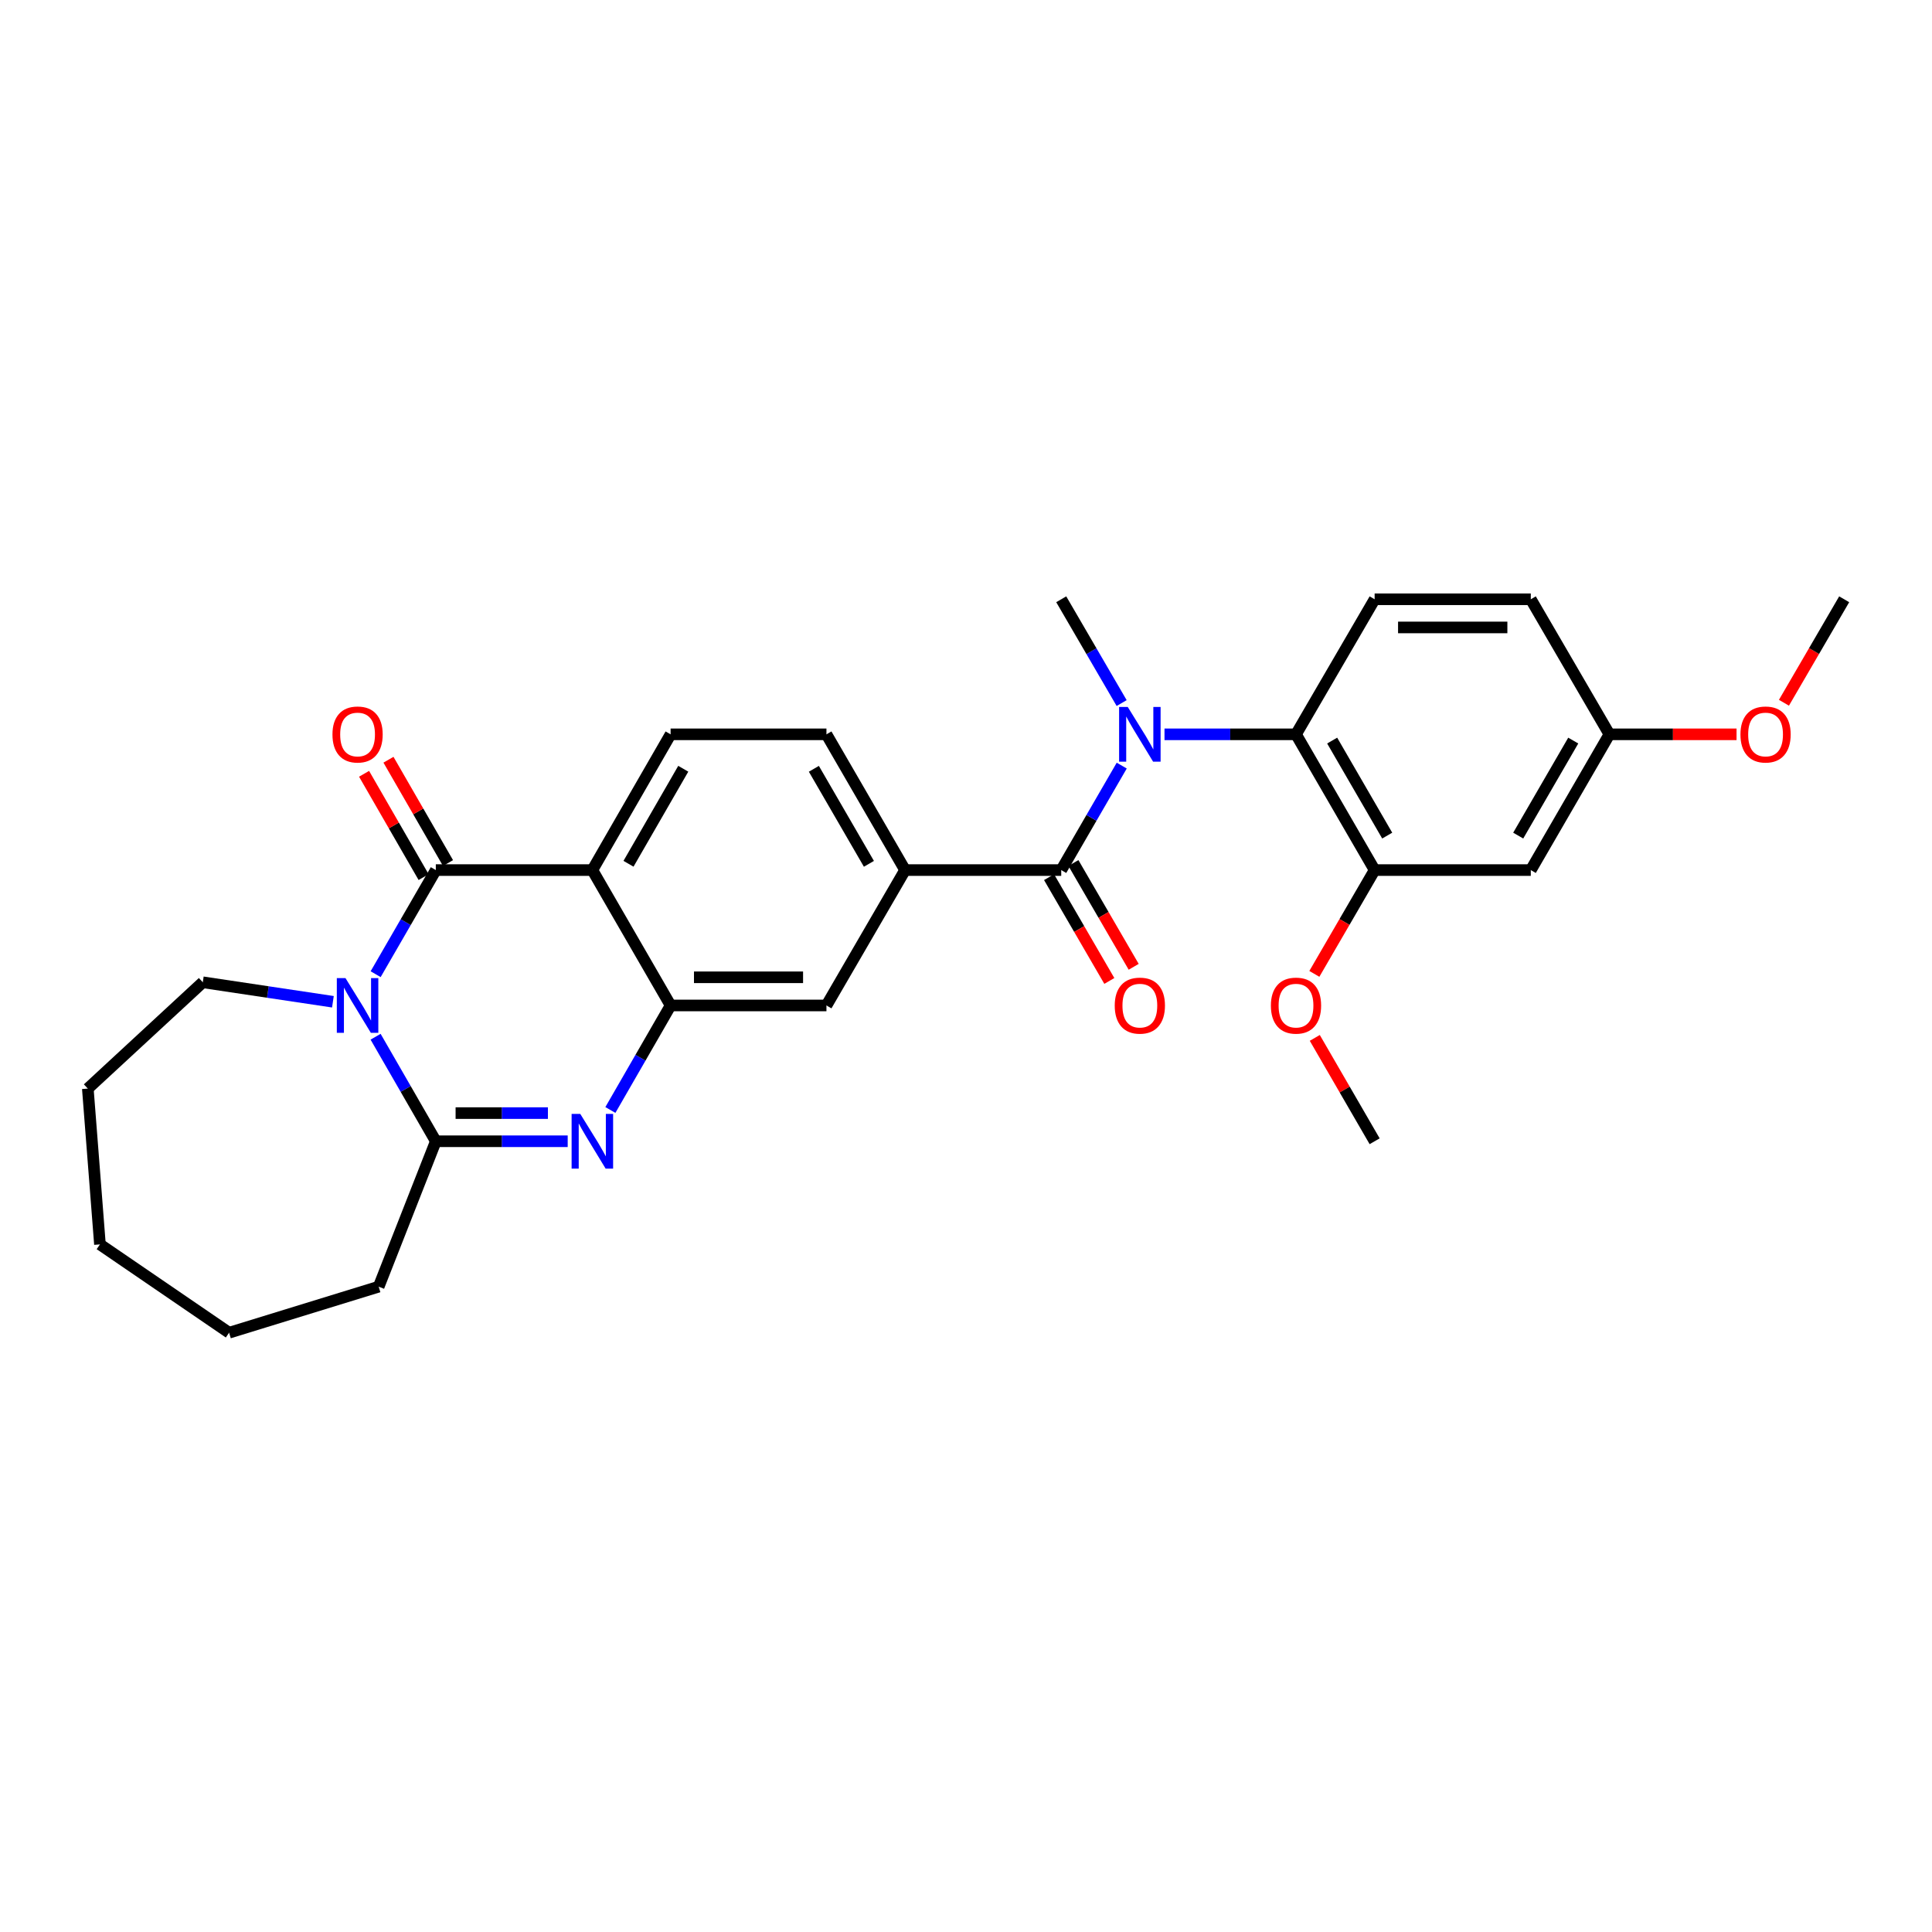 <?xml version='1.0' encoding='iso-8859-1'?>
<svg version='1.1' baseProfile='full'
              xmlns='http://www.w3.org/2000/svg'
                      xmlns:rdkit='http://www.rdkit.org/xml'
                      xmlns:xlink='http://www.w3.org/1999/xlink'
                  xml:space='preserve'
width='1000px' height='1000px' viewBox='0 0 1000 1000'>
<!-- END OF HEADER -->
<rect style='opacity:1.0;fill:#FFFFFF;stroke:none' width='1000' height='1000' x='0' y='0'> </rect>
<path class='bond-0' d='M 194.432,504.24 L 210.005,477.296' style='fill:none;fill-rule:evenodd;stroke:#0000FF;stroke-width:6px;stroke-linecap:butt;stroke-linejoin:miter;stroke-opacity:1' />
<path class='bond-0' d='M 210.005,477.296 L 225.577,450.352' style='fill:none;fill-rule:evenodd;stroke:#000000;stroke-width:6px;stroke-linecap:butt;stroke-linejoin:miter;stroke-opacity:1' />
<path class='bond-3' d='M 194.406,536.611 L 209.992,563.662' style='fill:none;fill-rule:evenodd;stroke:#0000FF;stroke-width:6px;stroke-linecap:butt;stroke-linejoin:miter;stroke-opacity:1' />
<path class='bond-3' d='M 209.992,563.662 L 225.577,590.713' style='fill:none;fill-rule:evenodd;stroke:#000000;stroke-width:6px;stroke-linecap:butt;stroke-linejoin:miter;stroke-opacity:1' />
<path class='bond-18' d='M 172.314,518.511 L 138.64,513.466' style='fill:none;fill-rule:evenodd;stroke:#0000FF;stroke-width:6px;stroke-linecap:butt;stroke-linejoin:miter;stroke-opacity:1' />
<path class='bond-18' d='M 138.64,513.466 L 104.966,508.422' style='fill:none;fill-rule:evenodd;stroke:#000000;stroke-width:6px;stroke-linecap:butt;stroke-linejoin:miter;stroke-opacity:1' />
<path class='bond-1' d='M 225.577,450.352 L 306.605,450.352' style='fill:none;fill-rule:evenodd;stroke:#000000;stroke-width:6px;stroke-linecap:butt;stroke-linejoin:miter;stroke-opacity:1' />
<path class='bond-14' d='M 231.891,446.712 L 216.48,419.973' style='fill:none;fill-rule:evenodd;stroke:#000000;stroke-width:6px;stroke-linecap:butt;stroke-linejoin:miter;stroke-opacity:1' />
<path class='bond-14' d='M 216.48,419.973 L 201.069,393.234' style='fill:none;fill-rule:evenodd;stroke:#FF0000;stroke-width:6px;stroke-linecap:butt;stroke-linejoin:miter;stroke-opacity:1' />
<path class='bond-14' d='M 219.263,453.991 L 203.851,427.252' style='fill:none;fill-rule:evenodd;stroke:#000000;stroke-width:6px;stroke-linecap:butt;stroke-linejoin:miter;stroke-opacity:1' />
<path class='bond-14' d='M 203.851,427.252 L 188.44,400.513' style='fill:none;fill-rule:evenodd;stroke:#FF0000;stroke-width:6px;stroke-linecap:butt;stroke-linejoin:miter;stroke-opacity:1' />
<path class='bond-11' d='M 306.605,450.352 L 347.103,380.086' style='fill:none;fill-rule:evenodd;stroke:#000000;stroke-width:6px;stroke-linecap:butt;stroke-linejoin:miter;stroke-opacity:1' />
<path class='bond-11' d='M 325.309,447.09 L 353.657,397.904' style='fill:none;fill-rule:evenodd;stroke:#000000;stroke-width:6px;stroke-linecap:butt;stroke-linejoin:miter;stroke-opacity:1' />
<path class='bond-30' d='M 306.605,450.352 L 347.103,520.423' style='fill:none;fill-rule:evenodd;stroke:#000000;stroke-width:6px;stroke-linecap:butt;stroke-linejoin:miter;stroke-opacity:1' />
<path class='bond-2' d='M 293.839,590.713 L 259.708,590.713' style='fill:none;fill-rule:evenodd;stroke:#0000FF;stroke-width:6px;stroke-linecap:butt;stroke-linejoin:miter;stroke-opacity:1' />
<path class='bond-2' d='M 259.708,590.713 L 225.577,590.713' style='fill:none;fill-rule:evenodd;stroke:#000000;stroke-width:6px;stroke-linecap:butt;stroke-linejoin:miter;stroke-opacity:1' />
<path class='bond-2' d='M 283.6,576.137 L 259.708,576.137' style='fill:none;fill-rule:evenodd;stroke:#0000FF;stroke-width:6px;stroke-linecap:butt;stroke-linejoin:miter;stroke-opacity:1' />
<path class='bond-2' d='M 259.708,576.137 L 235.816,576.137' style='fill:none;fill-rule:evenodd;stroke:#000000;stroke-width:6px;stroke-linecap:butt;stroke-linejoin:miter;stroke-opacity:1' />
<path class='bond-4' d='M 315.932,574.525 L 331.517,547.474' style='fill:none;fill-rule:evenodd;stroke:#0000FF;stroke-width:6px;stroke-linecap:butt;stroke-linejoin:miter;stroke-opacity:1' />
<path class='bond-4' d='M 331.517,547.474 L 347.103,520.423' style='fill:none;fill-rule:evenodd;stroke:#000000;stroke-width:6px;stroke-linecap:butt;stroke-linejoin:miter;stroke-opacity:1' />
<path class='bond-21' d='M 225.577,590.713 L 196.003,665.983' style='fill:none;fill-rule:evenodd;stroke:#000000;stroke-width:6px;stroke-linecap:butt;stroke-linejoin:miter;stroke-opacity:1' />
<path class='bond-10' d='M 347.103,520.423 L 427.766,520.423' style='fill:none;fill-rule:evenodd;stroke:#000000;stroke-width:6px;stroke-linecap:butt;stroke-linejoin:miter;stroke-opacity:1' />
<path class='bond-10' d='M 359.202,505.847 L 415.667,505.847' style='fill:none;fill-rule:evenodd;stroke:#000000;stroke-width:6px;stroke-linecap:butt;stroke-linejoin:miter;stroke-opacity:1' />
<path class='bond-5' d='M 549.292,450.352 L 468.467,450.352' style='fill:none;fill-rule:evenodd;stroke:#000000;stroke-width:6px;stroke-linecap:butt;stroke-linejoin:miter;stroke-opacity:1' />
<path class='bond-6' d='M 549.292,450.352 L 564.95,423.314' style='fill:none;fill-rule:evenodd;stroke:#000000;stroke-width:6px;stroke-linecap:butt;stroke-linejoin:miter;stroke-opacity:1' />
<path class='bond-6' d='M 564.95,423.314 L 580.608,396.276' style='fill:none;fill-rule:evenodd;stroke:#0000FF;stroke-width:6px;stroke-linecap:butt;stroke-linejoin:miter;stroke-opacity:1' />
<path class='bond-15' d='M 542.99,454.012 L 558.59,480.874' style='fill:none;fill-rule:evenodd;stroke:#000000;stroke-width:6px;stroke-linecap:butt;stroke-linejoin:miter;stroke-opacity:1' />
<path class='bond-15' d='M 558.59,480.874 L 574.189,507.737' style='fill:none;fill-rule:evenodd;stroke:#FF0000;stroke-width:6px;stroke-linecap:butt;stroke-linejoin:miter;stroke-opacity:1' />
<path class='bond-15' d='M 555.595,446.692 L 571.195,473.554' style='fill:none;fill-rule:evenodd;stroke:#000000;stroke-width:6px;stroke-linecap:butt;stroke-linejoin:miter;stroke-opacity:1' />
<path class='bond-15' d='M 571.195,473.554 L 586.794,500.417' style='fill:none;fill-rule:evenodd;stroke:#FF0000;stroke-width:6px;stroke-linecap:butt;stroke-linejoin:miter;stroke-opacity:1' />
<path class='bond-7' d='M 602.745,380.086 L 636.777,380.086' style='fill:none;fill-rule:evenodd;stroke:#0000FF;stroke-width:6px;stroke-linecap:butt;stroke-linejoin:miter;stroke-opacity:1' />
<path class='bond-7' d='M 636.777,380.086 L 670.81,380.086' style='fill:none;fill-rule:evenodd;stroke:#000000;stroke-width:6px;stroke-linecap:butt;stroke-linejoin:miter;stroke-opacity:1' />
<path class='bond-22' d='M 580.564,363.904 L 564.928,337.044' style='fill:none;fill-rule:evenodd;stroke:#0000FF;stroke-width:6px;stroke-linecap:butt;stroke-linejoin:miter;stroke-opacity:1' />
<path class='bond-22' d='M 564.928,337.044 L 549.292,310.184' style='fill:none;fill-rule:evenodd;stroke:#000000;stroke-width:6px;stroke-linecap:butt;stroke-linejoin:miter;stroke-opacity:1' />
<path class='bond-9' d='M 670.81,380.086 L 711.51,450.352' style='fill:none;fill-rule:evenodd;stroke:#000000;stroke-width:6px;stroke-linecap:butt;stroke-linejoin:miter;stroke-opacity:1' />
<path class='bond-9' d='M 689.528,383.32 L 718.018,432.506' style='fill:none;fill-rule:evenodd;stroke:#000000;stroke-width:6px;stroke-linecap:butt;stroke-linejoin:miter;stroke-opacity:1' />
<path class='bond-13' d='M 670.81,380.086 L 711.51,310.184' style='fill:none;fill-rule:evenodd;stroke:#000000;stroke-width:6px;stroke-linecap:butt;stroke-linejoin:miter;stroke-opacity:1' />
<path class='bond-8' d='M 468.467,450.352 L 427.766,520.423' style='fill:none;fill-rule:evenodd;stroke:#000000;stroke-width:6px;stroke-linecap:butt;stroke-linejoin:miter;stroke-opacity:1' />
<path class='bond-31' d='M 468.467,450.352 L 427.766,380.086' style='fill:none;fill-rule:evenodd;stroke:#000000;stroke-width:6px;stroke-linecap:butt;stroke-linejoin:miter;stroke-opacity:1' />
<path class='bond-31' d='M 449.748,447.118 L 421.258,397.932' style='fill:none;fill-rule:evenodd;stroke:#000000;stroke-width:6px;stroke-linecap:butt;stroke-linejoin:miter;stroke-opacity:1' />
<path class='bond-12' d='M 711.51,450.352 L 792.336,450.352' style='fill:none;fill-rule:evenodd;stroke:#000000;stroke-width:6px;stroke-linecap:butt;stroke-linejoin:miter;stroke-opacity:1' />
<path class='bond-20' d='M 711.51,450.352 L 695.907,477.214' style='fill:none;fill-rule:evenodd;stroke:#000000;stroke-width:6px;stroke-linecap:butt;stroke-linejoin:miter;stroke-opacity:1' />
<path class='bond-20' d='M 695.907,477.214 L 680.304,504.077' style='fill:none;fill-rule:evenodd;stroke:#FF0000;stroke-width:6px;stroke-linecap:butt;stroke-linejoin:miter;stroke-opacity:1' />
<path class='bond-16' d='M 347.103,380.086 L 427.766,380.086' style='fill:none;fill-rule:evenodd;stroke:#000000;stroke-width:6px;stroke-linecap:butt;stroke-linejoin:miter;stroke-opacity:1' />
<path class='bond-32' d='M 792.336,450.352 L 833.028,380.086' style='fill:none;fill-rule:evenodd;stroke:#000000;stroke-width:6px;stroke-linecap:butt;stroke-linejoin:miter;stroke-opacity:1' />
<path class='bond-32' d='M 785.826,432.507 L 814.31,383.321' style='fill:none;fill-rule:evenodd;stroke:#000000;stroke-width:6px;stroke-linecap:butt;stroke-linejoin:miter;stroke-opacity:1' />
<path class='bond-19' d='M 711.51,310.184 L 792.336,310.184' style='fill:none;fill-rule:evenodd;stroke:#000000;stroke-width:6px;stroke-linecap:butt;stroke-linejoin:miter;stroke-opacity:1' />
<path class='bond-19' d='M 723.634,324.761 L 780.212,324.761' style='fill:none;fill-rule:evenodd;stroke:#000000;stroke-width:6px;stroke-linecap:butt;stroke-linejoin:miter;stroke-opacity:1' />
<path class='bond-17' d='M 833.028,380.086 L 792.336,310.184' style='fill:none;fill-rule:evenodd;stroke:#000000;stroke-width:6px;stroke-linecap:butt;stroke-linejoin:miter;stroke-opacity:1' />
<path class='bond-23' d='M 833.028,380.086 L 865.93,380.086' style='fill:none;fill-rule:evenodd;stroke:#000000;stroke-width:6px;stroke-linecap:butt;stroke-linejoin:miter;stroke-opacity:1' />
<path class='bond-23' d='M 865.93,380.086 L 898.833,380.086' style='fill:none;fill-rule:evenodd;stroke:#FF0000;stroke-width:6px;stroke-linecap:butt;stroke-linejoin:miter;stroke-opacity:1' />
<path class='bond-26' d='M 104.966,508.422 L 45.455,563.455' style='fill:none;fill-rule:evenodd;stroke:#000000;stroke-width:6px;stroke-linecap:butt;stroke-linejoin:miter;stroke-opacity:1' />
<path class='bond-24' d='M 680.532,537.214 L 696.021,563.963' style='fill:none;fill-rule:evenodd;stroke:#FF0000;stroke-width:6px;stroke-linecap:butt;stroke-linejoin:miter;stroke-opacity:1' />
<path class='bond-24' d='M 696.021,563.963 L 711.51,590.713' style='fill:none;fill-rule:evenodd;stroke:#000000;stroke-width:6px;stroke-linecap:butt;stroke-linejoin:miter;stroke-opacity:1' />
<path class='bond-27' d='M 196.003,665.983 L 118.579,689.816' style='fill:none;fill-rule:evenodd;stroke:#000000;stroke-width:6px;stroke-linecap:butt;stroke-linejoin:miter;stroke-opacity:1' />
<path class='bond-25' d='M 923.367,363.744 L 938.956,336.964' style='fill:none;fill-rule:evenodd;stroke:#FF0000;stroke-width:6px;stroke-linecap:butt;stroke-linejoin:miter;stroke-opacity:1' />
<path class='bond-25' d='M 938.956,336.964 L 954.545,310.184' style='fill:none;fill-rule:evenodd;stroke:#000000;stroke-width:6px;stroke-linecap:butt;stroke-linejoin:miter;stroke-opacity:1' />
<path class='bond-28' d='M 45.455,563.455 L 51.73,644.103' style='fill:none;fill-rule:evenodd;stroke:#000000;stroke-width:6px;stroke-linecap:butt;stroke-linejoin:miter;stroke-opacity:1' />
<path class='bond-29' d='M 118.579,689.816 L 51.73,644.103' style='fill:none;fill-rule:evenodd;stroke:#000000;stroke-width:6px;stroke-linecap:butt;stroke-linejoin:miter;stroke-opacity:1' />
<path  class='atom-0' d='M 178.819 506.263
L 188.099 521.263
Q 189.019 522.743, 190.499 525.423
Q 191.979 528.103, 192.059 528.263
L 192.059 506.263
L 195.819 506.263
L 195.819 534.583
L 191.939 534.583
L 181.979 518.183
Q 180.819 516.263, 179.579 514.063
Q 178.379 511.863, 178.019 511.183
L 178.019 534.583
L 174.339 534.583
L 174.339 506.263
L 178.819 506.263
' fill='#0000FF'/>
<path  class='atom-3' d='M 300.345 576.553
L 309.625 591.553
Q 310.545 593.033, 312.025 595.713
Q 313.505 598.393, 313.585 598.553
L 313.585 576.553
L 317.345 576.553
L 317.345 604.873
L 313.465 604.873
L 303.505 588.473
Q 302.345 586.553, 301.105 584.353
Q 299.905 582.153, 299.545 581.473
L 299.545 604.873
L 295.865 604.873
L 295.865 576.553
L 300.345 576.553
' fill='#0000FF'/>
<path  class='atom-7' d='M 583.724 365.926
L 593.004 380.926
Q 593.924 382.406, 595.404 385.086
Q 596.884 387.766, 596.964 387.926
L 596.964 365.926
L 600.724 365.926
L 600.724 394.246
L 596.844 394.246
L 586.884 377.846
Q 585.724 375.926, 584.484 373.726
Q 583.284 371.526, 582.924 370.846
L 582.924 394.246
L 579.244 394.246
L 579.244 365.926
L 583.724 365.926
' fill='#0000FF'/>
<path  class='atom-15' d='M 172.079 380.166
Q 172.079 373.366, 175.439 369.566
Q 178.799 365.766, 185.079 365.766
Q 191.359 365.766, 194.719 369.566
Q 198.079 373.366, 198.079 380.166
Q 198.079 387.046, 194.679 390.966
Q 191.279 394.846, 185.079 394.846
Q 178.839 394.846, 175.439 390.966
Q 172.079 387.086, 172.079 380.166
M 185.079 391.646
Q 189.399 391.646, 191.719 388.766
Q 194.079 385.846, 194.079 380.166
Q 194.079 374.606, 191.719 371.806
Q 189.399 368.966, 185.079 368.966
Q 180.759 368.966, 178.399 371.766
Q 176.079 374.566, 176.079 380.166
Q 176.079 385.886, 178.399 388.766
Q 180.759 391.646, 185.079 391.646
' fill='#FF0000'/>
<path  class='atom-16' d='M 576.984 520.503
Q 576.984 513.703, 580.344 509.903
Q 583.704 506.103, 589.984 506.103
Q 596.264 506.103, 599.624 509.903
Q 602.984 513.703, 602.984 520.503
Q 602.984 527.383, 599.584 531.303
Q 596.184 535.183, 589.984 535.183
Q 583.744 535.183, 580.344 531.303
Q 576.984 527.423, 576.984 520.503
M 589.984 531.983
Q 594.304 531.983, 596.624 529.103
Q 598.984 526.183, 598.984 520.503
Q 598.984 514.943, 596.624 512.143
Q 594.304 509.303, 589.984 509.303
Q 585.664 509.303, 583.304 512.103
Q 580.984 514.903, 580.984 520.503
Q 580.984 526.223, 583.304 529.103
Q 585.664 531.983, 589.984 531.983
' fill='#FF0000'/>
<path  class='atom-21' d='M 657.81 520.503
Q 657.81 513.703, 661.17 509.903
Q 664.53 506.103, 670.81 506.103
Q 677.09 506.103, 680.45 509.903
Q 683.81 513.703, 683.81 520.503
Q 683.81 527.383, 680.41 531.303
Q 677.01 535.183, 670.81 535.183
Q 664.57 535.183, 661.17 531.303
Q 657.81 527.423, 657.81 520.503
M 670.81 531.983
Q 675.13 531.983, 677.45 529.103
Q 679.81 526.183, 679.81 520.503
Q 679.81 514.943, 677.45 512.143
Q 675.13 509.303, 670.81 509.303
Q 666.49 509.303, 664.13 512.103
Q 661.81 514.903, 661.81 520.503
Q 661.81 526.223, 664.13 529.103
Q 666.49 531.983, 670.81 531.983
' fill='#FF0000'/>
<path  class='atom-24' d='M 900.853 380.166
Q 900.853 373.366, 904.213 369.566
Q 907.573 365.766, 913.853 365.766
Q 920.133 365.766, 923.493 369.566
Q 926.853 373.366, 926.853 380.166
Q 926.853 387.046, 923.453 390.966
Q 920.053 394.846, 913.853 394.846
Q 907.613 394.846, 904.213 390.966
Q 900.853 387.086, 900.853 380.166
M 913.853 391.646
Q 918.173 391.646, 920.493 388.766
Q 922.853 385.846, 922.853 380.166
Q 922.853 374.606, 920.493 371.806
Q 918.173 368.966, 913.853 368.966
Q 909.533 368.966, 907.173 371.766
Q 904.853 374.566, 904.853 380.166
Q 904.853 385.886, 907.173 388.766
Q 909.533 391.646, 913.853 391.646
' fill='#FF0000'/>
</svg>
